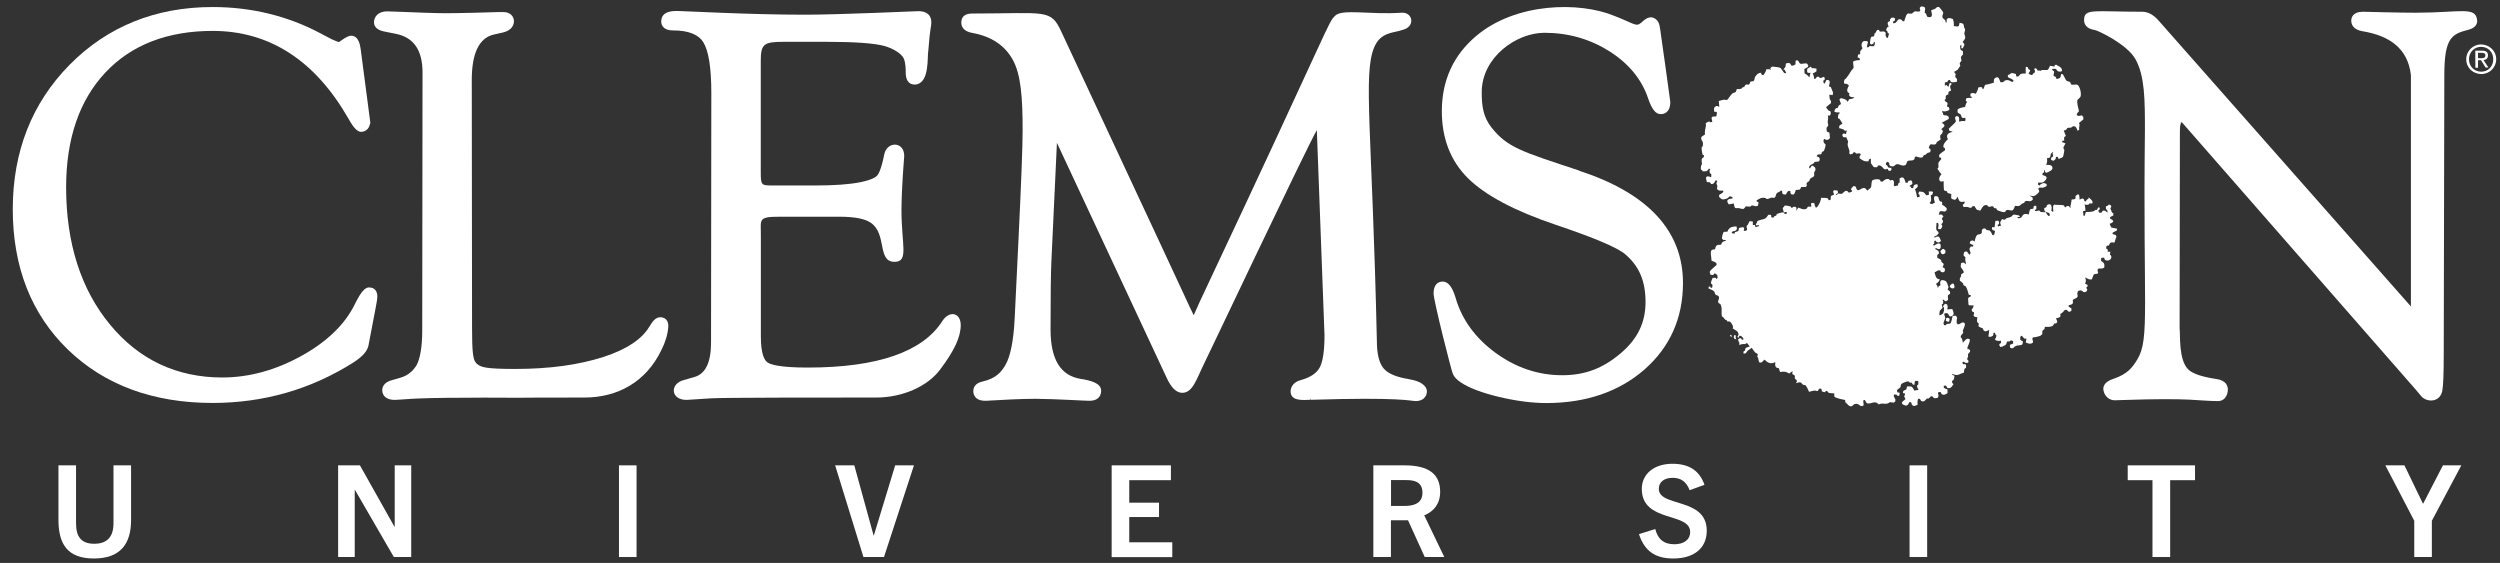 <?xml version="1.0" encoding="UTF-8"?>
<svg xmlns="http://www.w3.org/2000/svg" width="151" height="34" viewBox="0 0 151 34" fill="none">
  <rect x="0" y="0" width="151" height="34" fill="#333333" stroke="none"/>
  <g clip-path="url(#clip0_2043_834)">
    <path d="M22.28 17.358C22.061 17.376 21.835 17.554 21.426 18.385C20.832 19.596 19.746 20.646 18.197 21.501C16.642 22.361 15.034 22.8 13.425 22.8C10.677 22.8 8.392 21.726 6.647 19.607C4.884 17.477 3.994 14.681 3.994 11.31C3.994 8.39 4.789 6.063 6.362 4.384C7.929 2.71 10.113 1.867 12.849 1.867C16.274 1.867 19.028 3.648 21.04 7.155C21.372 7.749 21.604 7.992 21.859 7.962C22.043 7.945 22.197 7.844 22.292 7.66L22.369 7.422L21.788 2.989C21.758 2.781 21.681 2.158 21.212 2.158C21.111 2.158 20.957 2.193 20.571 2.472C20.523 2.508 20.494 2.532 20.47 2.544L20.274 2.472L20.025 2.366L19.372 2.021C17.39 0.965 15.194 0.425 12.838 0.425C9.395 0.425 6.493 1.6 4.208 3.909C1.929 6.218 0.771 9.155 0.771 12.639C0.771 16.123 1.893 18.978 4.101 21.115C6.309 23.252 9.247 24.338 12.843 24.338C15.942 24.338 18.814 23.507 21.384 21.869C21.918 21.518 22.209 21.18 22.263 20.83L22.708 18.497L22.773 18.124L22.791 17.91C22.791 17.72 22.737 17.578 22.637 17.483C22.547 17.399 22.423 17.358 22.28 17.364V17.358Z" fill="white"></path>
    <path d="M56.924 19.382C55.743 21.251 53.001 22.201 48.781 22.201C47.066 22.201 46.526 22.011 46.359 21.892C46.175 21.768 45.956 21.388 45.956 20.325V14.224C45.968 13.274 45.748 13.09 47.06 13.09H50.704C51.6 13.09 52.235 13.209 52.585 13.447C53.594 14.123 52.965 15.815 54.028 15.815C54.906 15.815 54.449 14.806 54.449 12.699C54.449 11.387 54.615 9.422 54.615 9.417C54.615 8.532 53.577 8.52 53.41 9.322C53.232 10.218 53.066 10.509 52.983 10.604C52.906 10.693 52.663 10.865 51.956 11.007C51.303 11.138 50.395 11.203 49.256 11.203H46.71C45.968 11.203 45.95 11.203 45.95 10.354V3.689C45.95 2.65 46.134 2.526 47.339 2.526H49.932C51.612 2.526 52.775 2.609 53.387 2.769C53.95 2.917 54.467 3.25 54.592 3.541C54.71 3.832 54.71 4.289 54.704 4.378C54.704 4.656 54.77 4.852 54.894 4.977C54.989 5.066 55.126 5.114 55.268 5.108C56.182 5.054 55.992 3.38 56.069 3.066C56.194 1.446 56.253 1.665 56.253 1.351C56.253 0.917 55.98 0.674 55.476 0.674C55.327 0.674 50.722 0.888 48.591 0.888C45.303 0.888 41.178 0.662 40.911 0.662C40.644 0.662 39.938 0.662 39.938 1.297C39.938 1.457 40.009 1.837 40.65 1.837C41.564 1.837 42.181 2.075 42.478 2.55C42.798 3.054 42.964 4.087 42.964 5.612L42.947 20.681C42.947 21.898 42.614 22.587 41.926 22.777L41.303 22.955C40.436 23.18 40.507 24.154 41.463 24.154C41.522 24.154 42.881 24.065 42.947 24.059C43.588 24.011 50.081 24.011 52.924 24.011C54.496 24.011 56.01 23.352 56.776 22.331C57.642 21.186 58.028 20.355 58.028 19.637C58.028 18.883 57.351 18.735 56.924 19.382Z" fill="white"></path>
    <path d="M40.234 19.299C40.145 19.21 40.027 19.162 39.884 19.162C39.635 19.162 39.445 19.346 39.219 19.732C38.792 20.456 37.896 21.091 36.448 21.56C34.958 22.041 33.172 22.284 31.142 22.284C29.331 22.284 29.064 22.183 28.821 21.987C28.779 21.958 28.75 21.922 28.726 21.881C28.72 21.881 28.714 21.869 28.708 21.863C28.566 21.643 28.512 21.186 28.512 19.797L28.495 4.829C28.495 3.226 28.934 2.306 29.8 2.093L30.382 1.962C30.952 1.826 31.041 1.469 31.041 1.268C31.041 1.001 30.821 0.728 30.412 0.728H30.139C29.48 0.751 27.729 0.799 26.91 0.799C26.305 0.799 25.064 0.751 24.245 0.716C23.77 0.698 23.473 0.686 23.384 0.686C22.838 0.686 22.589 1.018 22.589 1.345C22.589 1.505 22.666 1.79 23.177 1.897L23.919 2.045C24.993 2.265 25.521 3.03 25.521 4.384L25.503 19.952V20.005C25.497 20.984 25.373 21.691 25.141 22.094C25.088 22.183 24.928 22.367 24.916 22.379C24.53 22.765 24.215 22.801 23.693 22.955C23.165 23.091 23.088 23.4 23.088 23.566C23.088 23.91 23.349 24.154 23.847 24.154C24.233 24.154 24.714 24.023 28.174 24.023C28.465 24.017 28.768 24.017 29.082 24.017H29.498C30.127 24.017 30.679 24.023 31.035 24.023H31.427C31.7 24.023 31.967 24.023 32.228 24.017C32.258 24.011 32.287 24.011 32.317 24.017C33.456 24.011 34.525 24.011 35.308 24.011C37.314 24.011 39.018 23.062 39.938 21.163C39.944 21.157 39.95 21.151 39.95 21.139C40.199 20.646 40.335 20.177 40.365 19.732C40.377 19.548 40.329 19.4 40.234 19.299Z" fill="white"></path>
    <path d="M85.116 22.901C84.362 22.789 83.84 22.569 83.573 22.255C83.3 21.934 83.163 21.376 83.163 20.593C82.879 7.98 82.326 4.514 82.991 2.882C83.389 1.897 84.208 2.004 84.724 1.802C85.508 1.612 85.336 0.716 84.653 0.769C82.748 0.9 81.074 0.52 80.647 0.947C80.166 1.434 80.629 0.888 72.468 18.218C72.1 19.044 72.118 19.008 72.1 19.038C70.883 16.497 75.679 26.688 64.112 1.932C63.459 0.508 63.203 0.817 58.71 0.817C58.176 0.817 58.063 1.113 58.063 1.363C58.063 1.558 58.153 1.897 58.746 1.992C59.88 2.199 60.699 2.745 61.179 3.624C61.666 4.514 61.767 5.909 61.767 7.873C61.767 8.788 61.684 11.001 61.518 14.45L61.286 19.245C61.221 20.557 61.037 21.495 60.74 22.023C60.467 22.504 60.129 22.86 59.369 23.038C58.865 23.139 58.788 23.447 58.788 23.62C58.788 23.792 58.859 24.207 59.512 24.207C59.541 24.207 59.648 24.207 59.88 24.189C60.467 24.154 61.666 24.088 62.497 24.088H62.562C63.732 24.094 65.483 24.207 65.797 24.207C66.438 24.207 66.509 23.786 66.509 23.602C66.509 23.139 65.868 22.979 65.304 22.89C64.058 22.7 63.453 21.72 63.453 19.892C63.453 17.886 63.471 16.527 63.5 15.868L63.838 8.627C63.838 8.627 70.409 22.688 70.45 22.783C70.735 23.418 71.05 23.726 71.412 23.726C72.011 23.726 72.26 22.943 72.617 22.195C72.872 21.691 78.825 9.114 79.537 7.856L80 20.248C80 21.198 79.899 21.863 79.697 22.219C79.507 22.557 79.116 22.812 78.534 22.967C78.13 23.079 77.952 23.382 77.952 23.637C77.952 24.249 78.712 24.16 79.139 24.148V24.047L79.169 24.148C84.665 23.976 85.211 24.225 85.514 24.225C85.704 24.225 85.87 24.172 85.989 24.071C86.113 23.964 86.184 23.815 86.184 23.649C86.184 23.287 85.781 23.008 85.11 22.907L85.116 22.901Z" fill="white"></path>
    <path d="M95.378 10.301C91.912 9.15 91.051 8.924 90.072 7.684C89.591 7.054 89.496 6.431 89.496 5.571C89.496 3.464 91.58 1.98 93.283 1.98C94.725 1.98 96.049 2.36 97.224 3.107C98.387 3.849 99.165 4.805 99.545 5.939C99.77 6.597 100.002 6.894 100.304 6.894C100.482 6.894 100.886 6.823 100.886 6.152C100.886 6.081 100.34 2.223 100.322 2.104C100.257 1.636 100.239 1.374 100.067 1.208C99.616 0.769 99.177 1.363 99.117 1.38C98.815 1.636 98.726 1.434 97.521 0.965C95.402 0.081 91.544 0.152 89.158 2.176C87.781 3.339 87.087 4.864 87.087 6.716C87.087 8.372 87.621 9.737 88.683 10.782C89.722 11.803 91.496 12.746 93.966 13.577C96.292 14.361 97.711 14.96 98.18 15.37C99.016 16.094 99.39 16.984 99.39 18.248C99.39 19.512 98.886 20.492 97.895 21.334C96.814 22.254 95.722 22.664 94.357 22.664C92.921 22.664 91.568 22.213 90.339 21.317C89.111 20.421 88.297 19.305 87.918 17.987C87.722 17.34 87.484 17.026 87.164 17.008C87.152 17.008 87.146 17.008 87.134 17.008C86.837 17.008 86.588 17.209 86.588 17.72C86.588 18.165 87.674 22.421 87.751 22.581C87.835 22.771 87.995 22.943 88.232 23.097C88.725 23.43 89.508 23.726 90.547 23.976C91.58 24.219 92.541 24.344 93.402 24.344C95.794 24.344 97.788 23.661 99.325 22.32C100.868 20.966 101.652 19.21 101.652 17.091C101.652 13.951 99.545 11.672 95.384 10.313L95.378 10.301Z" fill="white"></path>
    <path d="M149.62 1.232C149.537 0.36 148.635 0.769 145.881 0.769C144.943 0.769 142.765 0.71 142.729 0.71C142.088 0.71 142.017 1.084 142.017 1.25C142.017 1.446 142.106 1.784 142.687 1.885C144.302 2.152 145.43 2.9 145.619 4.532V18.51L130.402 1.268C130.081 0.894 129.743 0.71 129.399 0.71C126.467 0.71 125.879 0.484 125.879 1.214C125.879 1.404 125.962 1.731 126.526 1.814C126.716 1.838 128.485 2.675 128.983 3.577C129.553 4.603 129.553 6.052 129.553 7.892C129.428 18.504 129.856 20.45 129.102 21.697C128.793 22.207 128.508 22.587 127.66 22.878C127.232 23.02 127.019 23.24 127.042 23.525C127.078 23.851 127.327 24.178 127.737 24.178C127.766 24.178 127.879 24.178 128.069 24.166C132.55 24.012 132.693 24.225 133.986 24.225C134.36 24.225 134.562 23.869 134.562 23.531C134.562 23.323 134.467 22.961 133.82 22.884C133.001 22.759 132.455 22.575 132.188 22.332C131.571 21.762 131.701 20.213 131.648 19.827L131.666 7.903C131.666 7.53 131.731 7.405 131.749 7.387C131.773 7.387 131.79 7.393 131.808 7.411L145.904 23.525L146.278 23.97C146.605 24.296 147.364 24.32 147.513 23.614C147.572 23.323 147.602 22.569 147.602 21.293C147.602 19.768 147.626 8.746 147.637 4.562C147.637 2.289 148.071 2.051 149.121 1.79C149.578 1.66 149.632 1.387 149.62 1.232Z" fill="white"></path>
    <path d="M104.768 20.225C104.768 20.225 104.839 20.26 104.845 20.272C104.857 20.32 104.845 20.337 104.821 20.349C104.821 20.349 104.863 20.468 104.874 20.498C104.839 20.474 104.821 20.486 104.774 20.474C104.768 20.438 104.726 20.415 104.72 20.397C104.708 20.326 104.762 20.266 104.768 20.219V20.225ZM104.542 20.225C104.578 20.236 104.685 20.367 104.542 20.326C104.506 20.314 104.471 20.207 104.542 20.225ZM117.315 19.963C117.315 19.963 117.297 20.052 117.291 20.088C117.463 20.225 117.736 20.391 117.57 19.987C117.463 19.975 117.416 19.975 117.315 19.963ZM117.967 19.809C117.867 19.904 117.801 20.005 117.718 20.112L117.766 20.058C117.855 20.029 117.926 20.011 118.068 20.005C118.057 19.922 118.051 19.898 118.039 19.803H117.962L117.967 19.809ZM117.534 19.233C117.546 19.275 117.534 19.34 117.534 19.388C117.783 19.447 117.694 19.512 117.76 19.257C117.736 19.239 117.718 19.239 117.706 19.21C117.665 19.198 117.641 19.21 117.605 19.186C117.605 19.198 117.546 19.227 117.528 19.239L117.534 19.233ZM117.772 17.257C117.772 17.257 117.772 17.322 117.772 17.334C117.801 17.346 117.849 17.405 117.873 17.411C118.146 17.471 118.033 17.215 117.997 17.132C117.973 17.132 117.914 17.144 117.896 17.132C117.867 17.174 117.801 17.215 117.772 17.257ZM117.196 15.168C117.237 15.257 117.237 15.405 117.427 15.34C117.445 15.334 117.475 15.275 117.505 15.263C117.505 15.227 117.493 15.168 117.505 15.138C117.481 15.12 117.421 15.043 117.404 15.037C117.374 15.025 117.35 15.055 117.326 15.037C117.291 15.079 117.237 15.12 117.202 15.162L117.196 15.168ZM120.698 13.951C120.775 14.094 120.852 14.183 120.876 14.379C120.899 14.379 120.941 14.426 120.953 14.426C121.095 14.45 121.184 14.349 121.256 14.527C121.297 14.634 121.256 14.824 121.386 14.752C121.422 14.729 121.428 14.521 121.434 14.473C121.262 14.432 121.137 14.355 121.03 14.248C121.036 14.23 121.054 14.171 121.054 14.171C121.03 14.141 120.751 13.975 120.698 13.945V13.951ZM115.795 13.565V13.619C115.795 13.619 115.766 13.708 115.771 13.743C115.777 13.785 115.849 13.868 115.872 13.921H115.926C115.926 13.921 115.961 13.993 115.979 13.999C116.009 14.011 116.05 13.987 116.08 13.999C116.086 13.981 116.157 13.898 116.157 13.898C116.163 13.838 116.11 13.844 116.104 13.821C116.086 13.761 116.134 13.72 116.128 13.696C116.116 13.649 115.92 13.518 115.801 13.571L115.795 13.565ZM125.286 12.93C125.286 12.93 125.214 12.99 125.208 13.008C125.185 13.073 125.191 13.162 125.185 13.209C125.096 13.239 125.013 13.28 124.935 13.31C125.001 13.411 125.03 13.506 125.137 13.559C125.594 13.803 125.363 13.168 125.333 12.924H125.28L125.286 12.93ZM116.751 12.723C116.751 12.723 116.691 12.788 116.674 12.8C116.733 12.912 116.757 13.061 116.929 13.002C116.976 12.984 116.97 12.924 117.006 12.901C116.982 12.883 116.959 12.912 116.929 12.901C116.869 12.877 116.858 12.746 116.798 12.723H116.745H116.751ZM117.024 12.39C117.012 12.426 116.976 12.426 116.947 12.444C116.97 12.503 116.964 12.544 116.97 12.592C117.012 12.592 116.994 12.622 117.024 12.639C117.036 12.628 117.107 12.639 117.125 12.639C117.107 12.539 117.113 12.479 117.095 12.384H117.018L117.024 12.39ZM125.351 11.868C125.351 11.868 125.369 11.939 125.375 11.969C125.345 11.969 125.333 12.016 125.327 12.022C125.262 12.046 125.173 12.04 125.125 12.052C125.108 12.289 125.042 12.396 125.054 12.58C124.953 12.39 124.882 12.408 124.728 12.533C124.704 12.503 124.686 12.426 124.651 12.408C124.567 12.361 124.211 12.39 124.069 12.361C124.063 12.39 124.021 12.402 124.021 12.414C123.992 12.509 124.021 12.669 124.021 12.77L123.974 12.794C123.956 12.758 123.926 12.746 123.897 12.717C123.962 12.497 123.897 12.212 123.642 12.39C123.612 12.414 123.618 12.491 123.594 12.515C123.57 12.539 123.493 12.556 123.469 12.568C123.487 12.639 123.463 12.687 123.499 12.746C123.547 12.835 123.766 12.818 123.802 12.918C123.82 12.96 123.784 13.002 123.802 13.043C123.796 13.043 123.731 13.043 123.725 13.043C123.647 12.972 123.618 12.924 123.57 12.818C123.487 12.806 123.345 12.823 123.244 12.794C123.238 12.794 123.185 12.723 123.167 12.717C123.072 12.699 123.036 12.776 122.941 12.746C122.929 12.746 122.917 12.699 122.888 12.699C123.018 12.622 123.006 12.634 122.989 12.444L122.912 12.42C122.888 12.45 122.852 12.444 122.834 12.473C122.822 12.497 122.828 12.586 122.811 12.598C122.751 12.645 122.662 12.586 122.609 12.675C122.585 12.711 122.544 12.912 122.538 12.954C122.051 12.812 122.235 13.18 121.932 13.185C121.932 13.185 121.867 13.162 121.855 13.162V13.114C121.891 13.102 121.944 13.114 121.98 13.114C121.968 13.108 122.003 13.073 122.003 13.061C121.98 13.043 121.962 13.049 121.95 13.013C121.849 12.996 121.695 12.954 121.624 12.966C121.576 12.972 121.511 13.067 121.475 13.091C121.38 13.144 121.279 13.144 121.172 13.191C121.155 13.197 121.119 13.263 121.095 13.269C121.012 13.286 120.988 13.221 120.917 13.245C120.911 13.245 120.876 13.31 120.87 13.322C120.781 13.441 120.805 13.494 120.87 13.625C120.81 13.637 120.757 13.654 120.668 13.678C120.68 13.649 120.656 13.607 120.668 13.577C120.668 13.571 120.733 13.53 120.745 13.524C120.727 13.482 120.757 13.441 120.745 13.399C120.745 13.381 120.68 13.346 120.668 13.322C120.615 13.346 120.561 13.34 120.52 13.346C120.508 13.447 120.484 13.625 120.472 13.726C120.395 13.726 120.401 13.714 120.318 13.726C120.33 13.761 120.306 13.815 120.318 13.85C120.33 13.892 120.454 13.927 120.496 13.951C120.496 13.951 120.484 14.094 120.472 14.052C120.454 14.076 120.484 14.1 120.472 14.129C120.472 14.141 120.413 14.183 120.395 14.206H120.348C120.306 14.129 120.294 14.07 120.247 14.005C120.134 13.856 120.152 13.945 119.968 13.88C119.962 13.88 119.926 13.809 119.914 13.803C119.873 13.785 119.831 13.821 119.79 13.803C119.778 13.832 119.718 13.862 119.712 13.88C119.689 13.951 119.718 14.028 119.689 14.082C119.641 14.171 119.517 14.135 119.439 14.183C119.339 14.242 119.291 14.462 119.267 14.586C119.065 14.491 119.19 14.491 118.988 14.586C119 14.628 118.976 14.646 118.965 14.687C119.071 14.758 119.071 14.77 119.19 14.788C119.184 14.788 119.19 14.883 119.166 14.889C119.137 14.901 119.071 14.889 119.042 14.889C119.03 14.919 118.971 14.966 118.965 14.99C118.941 15.091 119.012 15.198 119.018 15.269C119.018 15.322 118.988 15.346 118.994 15.37H118.947C118.893 15.352 118.846 15.209 118.792 15.192C118.709 15.168 118.703 15.221 118.644 15.215C118.579 15.435 118.561 15.417 118.721 15.542C118.668 15.589 118.733 15.874 118.751 15.969C118.715 15.934 118.662 15.904 118.626 15.868C118.68 15.868 118.49 15.85 118.549 15.868C118.519 15.892 118.478 15.868 118.448 15.892V15.945C118.371 16.171 118.519 16.201 118.603 16.396C118.597 16.402 118.603 16.462 118.603 16.474C118.591 16.503 118.466 16.539 118.454 16.575C118.442 16.598 118.454 16.652 118.454 16.675C118.454 16.699 118.383 16.794 118.377 16.8C118.365 16.848 118.389 16.901 118.377 16.954C118.424 16.996 118.519 17.055 118.555 17.103C118.585 17.144 118.573 17.198 118.608 17.227C118.644 17.263 118.703 17.263 118.733 17.305C118.81 17.405 118.876 17.667 118.917 17.809C118.953 17.815 119.006 17.809 119.042 17.833C119.03 17.845 119.024 17.898 119.018 17.91C118.994 17.945 118.911 17.951 118.893 17.987C118.846 18.064 118.905 18.26 118.893 18.391C118.941 18.409 118.905 18.391 118.917 18.438C119.018 18.438 119.071 18.456 119.196 18.438C119.184 18.468 119.202 18.509 119.196 18.539C119.172 18.616 119.03 18.681 119.125 18.818C119.137 18.836 119.22 18.842 119.226 18.866C119.261 18.984 119.143 19.055 119.255 19.121C119.285 19.139 119.398 19.162 119.433 19.168C119.422 19.257 119.386 19.376 119.433 19.471C119.439 19.489 119.505 19.506 119.511 19.518C119.528 19.578 119.487 19.667 119.511 19.72C119.511 19.732 119.546 19.732 119.564 19.744C119.635 19.803 119.701 19.791 119.766 19.845C119.79 19.863 119.772 19.892 119.79 19.922C119.89 20.082 120.021 19.993 120.146 19.922C120.134 20.1 120.128 20.165 120.098 20.326C120.116 20.326 120.253 20.361 120.223 20.349C120.294 20.302 120.371 20.32 120.401 20.219C120.407 20.189 120.389 20.142 120.401 20.118C120.413 20.094 120.49 20.106 120.502 20.094C120.514 20.112 120.502 20.148 120.502 20.171C120.502 20.189 120.573 20.236 120.579 20.248C120.591 20.29 120.543 20.397 120.555 20.403C120.537 20.403 120.508 20.444 120.508 20.456C120.508 20.456 120.508 20.527 120.508 20.533C120.632 20.587 120.668 20.605 120.864 20.581C120.864 20.599 120.852 20.7 120.864 20.705C120.846 20.735 120.793 20.759 120.763 20.783C120.769 20.806 120.763 20.86 120.763 20.884C120.799 20.895 120.799 20.925 120.816 20.961C120.953 20.931 120.965 20.937 121.042 20.884C121.066 20.866 121.149 20.83 121.167 20.806C121.208 20.741 121.178 20.67 121.244 20.628C121.273 20.61 121.333 20.634 121.368 20.628L121.416 20.575C121.546 20.545 121.499 20.587 121.594 20.599C121.582 20.64 121.594 20.705 121.594 20.753C121.523 20.777 121.451 20.806 121.392 20.83C121.392 20.872 121.416 21.008 121.416 21.008C121.457 21.008 121.493 21.05 121.57 21.032C121.606 21.026 121.659 20.949 121.695 20.931C121.849 20.83 121.944 20.889 122.122 20.824C122.134 20.824 122.146 20.777 122.17 20.771C122.158 20.717 122.193 20.646 122.17 20.593H122.146C122.098 20.593 122.051 20.533 122.021 20.515C122.021 20.468 122.033 20.409 122.021 20.361C122.045 20.343 122.057 20.284 122.098 20.284H122.122C122.17 20.326 122.229 20.438 122.3 20.456C122.33 20.462 122.371 20.444 122.401 20.456C122.371 20.551 122.383 20.587 122.354 20.682C122.443 20.723 122.597 20.806 122.733 20.729C122.858 20.664 122.769 20.563 122.757 20.504C122.745 20.438 122.787 20.409 122.781 20.379C122.947 20.367 123.09 20.337 123.262 20.272C123.268 20.272 123.279 20.225 123.285 20.219H123.339C123.374 20.153 123.339 20.07 123.363 19.993C123.38 19.94 123.463 19.91 123.487 19.869C123.511 19.815 123.487 19.791 123.511 19.744C123.618 19.744 123.849 19.756 123.968 19.691C124.021 19.661 124.045 19.572 124.093 19.536C124.116 19.518 124.14 19.548 124.17 19.536C124.336 19.471 124.223 19.305 124.17 19.233C124.259 19.21 124.419 19.186 124.449 19.103C124.461 19.061 124.431 18.984 124.449 18.949H124.472C124.573 18.895 124.645 18.794 124.722 18.717C124.745 18.729 124.793 18.705 124.823 18.717C124.882 18.735 124.9 18.866 125.048 18.818C125.066 18.812 125.096 18.753 125.125 18.741C125.102 18.705 125.125 18.646 125.102 18.616C125.09 18.598 124.959 18.545 124.947 18.515C124.935 18.486 124.965 18.462 124.947 18.438C125.185 18.373 125.232 18.385 125.197 18.106C125.28 18.052 125.363 18.035 125.446 17.975C125.47 17.957 125.464 17.922 125.493 17.898C125.476 17.779 125.44 17.625 125.541 17.572C125.725 17.471 125.784 17.631 125.867 17.643C125.974 17.661 125.986 17.601 126.045 17.589C126.039 17.53 126.075 17.548 126.069 17.488C126.069 17.465 126.01 17.411 126.016 17.364C126.016 17.352 126.087 17.293 126.093 17.287C126.105 17.257 126.081 17.239 126.093 17.21C126.051 17.192 125.986 17.156 125.938 17.132C126.01 16.972 125.998 16.919 125.938 16.753C126.022 16.794 126.105 16.842 126.194 16.877C126.188 16.877 126.318 16.877 126.348 16.877C126.366 16.836 126.443 16.592 126.473 16.575C126.538 16.527 126.633 16.563 126.698 16.521C126.752 16.485 126.716 16.379 126.698 16.396C126.71 16.355 126.686 16.307 126.698 16.272C126.698 16.26 126.746 16.248 126.746 16.218C126.947 16.23 126.977 16.218 127.096 16.165C127.114 15.981 127.114 15.91 126.989 15.815C126.977 15.803 126.918 15.779 126.912 15.767C126.894 15.714 126.918 15.649 126.912 15.589C126.953 15.577 126.953 15.607 126.959 15.566C127.001 15.583 127.042 15.548 127.084 15.566C127.114 15.577 127.108 15.672 127.137 15.69C127.286 15.791 127.476 15.72 127.517 15.583C127.547 15.482 127.505 15.488 127.488 15.405H127.44L127.464 15.204C127.375 15.209 127.357 15.204 127.309 15.204C127.292 15.162 127.321 15.12 127.309 15.079C127.304 15.061 127.244 15.043 127.232 15.031C127.203 14.99 127.232 14.954 127.209 14.907C127.238 14.889 127.256 14.835 127.286 14.83C127.304 14.83 127.345 14.841 127.363 14.83C127.41 14.794 127.434 14.669 127.488 14.652C127.547 14.628 127.654 14.652 127.713 14.652C127.749 14.515 127.796 14.408 127.838 14.295C127.82 14.284 127.808 14.206 127.784 14.194C127.737 14.165 127.672 14.171 127.63 14.147C127.482 14.052 127.796 13.975 127.856 13.916C127.879 13.892 127.856 13.838 127.879 13.815C127.85 13.809 127.535 13.749 127.523 13.743C127.511 13.738 127.434 13.548 127.422 13.518C127.547 13.476 127.565 13.447 127.648 13.387C127.612 13.352 127.612 13.292 127.571 13.263C127.535 13.239 127.511 13.251 127.47 13.239C127.47 13.239 127.452 13.144 127.446 13.114C127.523 13.079 127.582 13.049 127.648 13.013C127.636 12.978 127.66 12.924 127.648 12.889C127.642 12.871 127.582 12.853 127.571 12.841C127.535 12.788 127.511 12.693 127.493 12.639C127.482 12.681 127.47 12.562 127.47 12.562C127.577 12.497 127.499 12.349 127.369 12.361L127.321 12.414C127.274 12.438 127.238 12.444 127.197 12.467C127.197 12.467 127.197 12.633 127.197 12.622C127.215 12.651 127.262 12.675 127.274 12.699C127.298 12.752 127.286 12.806 127.298 12.847C127.238 12.8 127.197 12.77 127.143 12.723C127.102 12.74 127.06 12.705 127.019 12.723C126.989 12.734 126.947 12.841 126.918 12.847C126.876 12.865 126.835 12.829 126.793 12.847L126.769 12.8C126.758 12.841 126.746 12.705 126.746 12.699C126.746 12.699 126.817 12.651 126.823 12.645C126.841 12.58 126.793 12.55 126.799 12.521H126.752C126.716 12.533 126.686 12.651 126.651 12.675C126.633 12.687 126.591 12.675 126.574 12.675C126.556 12.675 126.49 12.746 126.473 12.752C126.324 12.8 126.182 12.806 125.992 12.806C125.95 12.901 125.95 12.895 125.921 13.031H125.843C125.838 12.972 125.82 12.853 125.814 12.752C125.873 12.734 125.891 12.74 125.962 12.729C125.95 12.616 125.95 12.479 125.909 12.349C126.027 12.372 126.039 12.384 126.164 12.349L126.188 12.295C126.229 12.277 126.318 12.295 126.366 12.295C126.366 12.271 126.401 12.248 126.39 12.194C126.372 12.088 126.223 11.993 126.158 11.921C126.134 11.957 126.158 11.987 126.134 12.022C126.117 12.052 126.087 12.022 126.057 12.046C126.027 12.07 126.004 12.141 125.98 12.171C125.98 12.165 125.909 12.153 125.903 12.147C125.879 12.123 125.885 12.082 125.879 12.046C125.849 12.046 125.838 11.998 125.826 11.998C125.731 11.969 125.683 12.034 125.624 12.052L125.6 12.028C125.606 11.874 125.588 11.856 125.57 11.749C125.553 11.749 125.487 11.761 125.47 11.749C125.452 11.779 125.381 11.809 125.369 11.85L125.351 11.868ZM114.739 10.693V11.019C114.727 11.037 114.673 11.049 114.662 11.073C114.65 11.09 114.65 11.185 114.638 11.197C114.602 11.227 114.573 11.209 114.513 11.221C114.543 11.239 114.454 11.251 114.436 11.245C114.424 11.245 114.412 11.203 114.383 11.197C114.4 11.067 114.43 10.918 114.305 10.871C114.252 10.853 114.246 10.906 114.181 10.895C114.157 10.895 114.098 10.823 114.08 10.817C113.878 10.776 113.795 10.912 113.7 10.972C113.676 10.954 113.653 10.984 113.623 10.972C113.581 10.96 113.558 10.865 113.522 10.847C113.433 10.806 113.207 10.823 113.118 10.877C113 10.942 113.065 11.215 112.994 11.334C112.982 11.351 112.822 11.488 112.792 11.512C112.762 11.482 112.667 11.369 112.638 11.363C112.371 11.292 112.216 11.743 112.08 11.268C112.068 11.268 111.985 11.233 111.925 11.245L111.902 11.298C111.819 11.352 111.747 11.464 111.878 11.524C111.902 11.536 111.842 11.553 111.854 11.577C111.801 11.589 111.736 11.636 111.676 11.63C111.611 11.619 111.617 11.506 111.474 11.53C111.439 11.53 111.267 11.702 111.249 11.708C111.195 11.72 111.077 11.69 110.994 11.684L110.97 11.761C110.768 11.815 110.988 11.66 111.017 11.636C111.011 11.601 110.988 11.518 110.994 11.512C110.893 11.494 110.863 11.5 110.768 11.488C110.762 11.524 110.738 11.524 110.721 11.541C110.75 11.642 110.744 11.69 110.774 11.767C110.709 11.797 110.626 11.785 110.596 11.844C110.572 11.892 110.578 12.034 110.572 12.07C110.519 12.052 110.525 12.111 110.471 12.093C110.436 12.082 110.418 11.981 110.37 11.969C110.24 11.933 110.121 11.969 109.991 11.945C109.973 12.2 109.854 12.367 109.741 12.527C109.729 12.521 109.676 12.527 109.664 12.527C109.611 12.414 109.617 12.438 109.587 12.277C109.545 12.266 109.545 12.295 109.534 12.254C109.51 12.266 109.456 12.248 109.433 12.254C109.421 12.254 109.409 12.295 109.385 12.307C109.385 12.307 109.385 12.426 109.409 12.384C109.403 12.408 109.385 12.485 109.385 12.485C109.326 12.497 109.261 12.467 109.207 12.485C109.172 12.497 109.142 12.598 109.106 12.61C108.922 12.693 108.762 12.586 108.626 12.539C108.572 12.61 108.536 12.628 108.501 12.74C108.501 12.723 108.507 12.568 108.501 12.539C108.501 12.521 108.453 12.521 108.447 12.491C108.412 12.503 108.358 12.479 108.323 12.491C108.305 12.497 108.258 12.55 108.222 12.568C108.198 12.55 108.169 12.479 108.145 12.467C108.109 12.45 107.848 12.402 107.789 12.42C107.789 12.42 107.771 12.467 107.765 12.473C107.617 12.604 107.694 12.574 107.717 12.729L107.741 12.829C107.741 12.829 107.86 12.829 107.818 12.806C107.848 12.806 107.89 12.806 107.919 12.806C107.919 12.812 107.919 12.907 107.919 12.907C107.86 12.895 107.878 12.942 107.818 12.93C107.801 12.93 107.735 12.835 107.717 12.829C107.64 12.812 107.367 12.901 107.314 12.936C107.29 12.948 107.308 12.996 107.29 13.013C107.26 13.043 107.201 13.037 107.165 13.067C107.148 13.079 107.13 13.138 107.118 13.144C107.1 13.144 107.053 13.138 107.041 13.144C107.023 13.097 107.005 13.144 106.987 13.12C106.976 13.102 106.987 13.043 106.987 13.019C106.946 13.008 106.976 13.008 106.964 12.972C106.922 12.972 106.851 12.984 106.809 12.972C106.756 13.049 106.691 13.156 106.608 13.203C106.483 13.269 106.198 13.28 106.127 13.381C106.103 13.417 106.127 13.447 106.103 13.482C106.062 13.464 106.085 13.512 106.079 13.536C106.014 13.518 106.079 13.613 106.079 13.613C106.145 13.631 106.162 13.583 106.228 13.589V13.666C106.168 13.684 106.168 13.672 106.103 13.69C106.139 13.714 106.032 13.714 106.026 13.714L106.002 13.589C106.002 13.589 105.883 13.601 105.878 13.589C105.854 13.548 105.878 13.435 105.878 13.387C105.604 13.328 105.694 13.346 105.575 13.565C105.575 13.571 105.498 13.637 105.498 13.643C105.48 13.732 105.533 13.815 105.527 13.868C105.521 13.898 105.462 13.921 105.45 13.945C105.421 13.933 105.355 13.945 105.326 13.945C105.326 13.874 105.337 13.844 105.349 13.767C105.326 13.749 105.302 13.755 105.296 13.72C105.248 13.72 105.118 13.749 105.118 13.749C105.118 13.749 105.047 13.773 105.041 13.773C105.005 13.809 105.029 13.916 104.993 13.951C104.946 13.999 104.845 13.981 104.791 14.028C104.774 14.04 104.791 14.094 104.768 14.105C104.732 14.117 104.679 14.094 104.643 14.105C104.667 14.094 104.59 14.058 104.59 14.058C104.59 14.052 104.637 13.981 104.637 13.981C104.726 13.951 104.815 13.963 104.863 13.904C104.863 13.898 104.91 13.826 104.91 13.826C104.916 13.791 104.886 13.678 104.886 13.678C104.649 13.678 104.506 13.708 104.382 13.886C104.358 13.916 104.364 13.975 104.334 13.987C104.257 14.022 104.168 13.975 104.109 14.016C104.079 14.034 103.984 14.337 104.014 14.42C104.014 14.438 104.079 14.467 104.091 14.497C104.139 14.497 104.198 14.485 104.245 14.497C104.245 14.497 104.216 14.545 104.222 14.551C104.026 14.586 104.02 14.628 103.949 14.782C103.699 14.782 103.658 14.806 103.598 14.99V15.043C103.545 15.085 103.45 15.055 103.397 15.097C103.272 15.186 103.373 15.536 103.379 15.755C103.492 15.785 103.646 15.833 103.681 15.928C103.693 15.957 103.664 15.981 103.681 16.005C103.622 16.046 103.29 16.343 103.278 16.385C103.254 16.468 103.296 16.515 103.308 16.586C103.343 16.586 103.391 16.622 103.462 16.61C103.515 16.598 103.527 16.533 103.563 16.509C103.563 16.509 103.676 16.545 103.64 16.557C103.658 16.569 103.705 16.586 103.717 16.604C103.747 16.663 103.723 16.705 103.747 16.782C103.711 16.788 103.711 16.83 103.699 16.859C103.67 16.848 103.64 16.788 103.622 16.782C103.569 16.764 103.503 16.794 103.444 16.782C103.42 16.865 103.331 17.014 103.343 17.109C103.343 17.127 103.414 17.174 103.42 17.186C103.462 17.269 103.414 17.275 103.42 17.364C103.391 17.346 103.403 17.405 103.343 17.388C103.337 17.388 103.314 17.34 103.29 17.34C103.391 17.299 103.147 17.305 103.213 17.316L103.189 17.417C103.29 17.477 103.474 17.518 103.545 17.619C103.581 17.672 103.575 17.756 103.622 17.797C103.699 17.862 103.8 17.821 103.824 17.945C103.854 18.088 103.753 18.13 103.776 18.248C103.788 18.314 103.901 18.349 103.931 18.397C103.949 18.438 103.978 18.581 103.984 18.598C103.996 18.711 103.96 18.996 104.014 19.127H104.038C104.115 19.162 104.168 19.305 104.239 19.328H104.293C104.293 19.328 104.299 19.394 104.317 19.406C104.37 19.435 104.435 19.4 104.495 19.429C104.542 19.453 104.75 19.744 104.649 19.833C104.774 19.928 105.029 19.993 105.005 20.236C105.005 20.236 104.94 20.343 104.928 20.361C104.958 20.343 104.946 20.397 105.005 20.385C105.035 20.379 105.041 20.314 105.053 20.284C105.07 20.284 105.136 20.296 105.153 20.284C105.207 20.337 105.415 20.486 105.231 20.533C105.213 20.509 105.177 20.444 105.153 20.432C105.124 20.421 105.076 20.444 105.053 20.432C105.041 20.456 104.999 20.492 104.975 20.509C104.975 20.509 104.975 20.605 104.999 20.557C105.017 20.616 105.011 20.599 105.023 20.658C105.07 20.634 105.053 20.836 105.053 20.836C105.207 20.783 105.26 20.771 105.432 20.783C105.432 20.777 105.45 20.735 105.456 20.729C105.48 20.723 105.581 20.747 105.557 20.753C105.593 20.818 105.64 20.872 105.688 20.931C105.575 20.967 105.438 20.973 105.409 21.085C105.409 21.097 105.415 21.151 105.409 21.162C105.391 21.186 105.32 21.21 105.308 21.24C105.296 21.275 105.32 21.329 105.308 21.364C105.355 21.34 105.391 21.364 105.432 21.34C105.48 21.311 105.515 21.222 105.557 21.186C105.64 21.115 105.723 21.079 105.806 21.008C105.866 21.091 105.937 21.21 106.008 21.287C106.038 21.317 106.145 21.346 106.162 21.388C106.192 21.459 106.133 21.483 106.139 21.542L106.192 21.619C106.234 21.803 106.204 21.756 106.269 21.898C106.299 21.887 106.34 21.904 106.37 21.898C106.441 21.881 106.513 21.768 106.572 21.72C106.762 21.892 106.922 22.029 107.231 21.869C107.213 22.017 107.201 22.166 107.338 22.219C107.379 22.237 107.415 22.213 107.438 22.243C107.456 22.266 107.504 22.439 107.516 22.468C107.801 22.421 107.878 22.456 108.074 22.563C108.109 22.539 108.216 22.427 108.275 22.433C108.275 22.433 108.258 22.557 108.252 22.587C108.269 22.599 108.394 22.67 108.406 22.688C108.43 22.729 108.394 22.795 108.406 22.842C108.418 22.884 108.531 22.967 108.531 22.991C108.542 23.05 108.495 23.085 108.483 23.145C108.554 23.127 108.655 23.079 108.732 23.091C108.804 23.103 108.857 23.21 108.91 23.24C108.952 23.264 108.993 23.24 109.035 23.264C109.106 23.305 109.231 23.566 109.267 23.667C109.361 23.637 109.534 23.59 109.646 23.59C109.676 23.59 109.735 23.637 109.801 23.614V23.59C109.842 23.566 109.842 23.507 109.878 23.489C109.919 23.459 109.955 23.489 110.002 23.465C110.08 23.715 109.979 23.625 110.234 23.691C110.234 23.685 110.275 23.62 110.281 23.614C110.311 23.602 110.329 23.625 110.359 23.614C110.382 23.631 110.412 23.703 110.436 23.715C110.507 23.75 110.709 23.756 110.792 23.762C110.804 23.821 110.774 23.887 110.792 23.94C110.833 24.047 111.302 24.13 111.451 24.16C111.463 24.201 111.439 24.243 111.451 24.284C111.451 24.284 111.67 24.504 111.682 24.51C111.902 24.611 111.908 24.439 112.009 24.409C112.21 24.344 112.288 24.462 112.365 24.51C112.406 24.534 112.442 24.51 112.489 24.534C112.501 24.498 112.531 24.498 112.566 24.48C112.543 24.338 112.555 24.261 112.537 24.177C112.578 24.189 112.596 24.166 112.638 24.154C112.661 24.189 112.721 24.338 112.768 24.355C112.911 24.409 113.101 24.308 113.196 24.302C113.368 24.296 113.386 24.355 113.475 24.427C113.712 24.32 113.73 24.421 114.003 24.373C114.027 24.373 114.139 24.296 114.151 24.296C114.24 24.278 114.323 24.332 114.377 24.32C114.4 24.32 114.448 24.255 114.478 24.243C114.466 24.195 114.489 24.16 114.478 24.118C114.478 24.106 114.222 23.75 114.549 23.839C114.561 23.839 114.608 23.91 114.626 23.916C114.679 23.928 114.703 23.887 114.727 23.893C114.697 23.875 114.745 23.786 114.751 23.768C114.721 23.756 114.739 23.726 114.727 23.721C114.679 23.697 114.644 23.709 114.602 23.697C114.602 23.643 114.573 23.62 114.579 23.596C114.579 23.507 114.739 23.459 114.78 23.394C114.81 23.341 114.798 23.269 114.828 23.216C114.863 23.151 115.16 23.02 115.279 23.038C115.291 23.038 115.35 23.109 115.356 23.115C115.38 23.121 115.433 23.097 115.457 23.115C115.493 23.133 115.522 23.228 115.558 23.24C115.576 23.246 115.611 23.228 115.635 23.24C115.653 22.955 115.641 23.02 115.861 23.008C115.861 23.073 115.878 23.169 115.861 23.234C115.861 23.234 115.789 23.281 115.783 23.287C115.831 23.459 115.771 23.406 115.884 23.513C115.86 23.519 115.843 23.56 115.837 23.566C115.795 23.578 115.748 23.554 115.712 23.566C115.754 23.578 115.617 23.59 115.611 23.59C115.605 23.572 115.599 23.537 115.587 23.513C115.463 23.329 115.493 23.335 115.184 23.341C115.166 23.388 115.166 23.471 115.136 23.519C115.107 23.554 115.018 23.566 114.988 23.596C114.952 23.631 114.964 23.62 114.941 23.673V23.75C114.941 23.75 115.03 23.738 115.041 23.75C115.041 23.756 115.059 23.839 115.065 23.875C114.941 23.875 115.077 24.071 115.095 24.1C115.012 24.166 114.946 24.231 114.869 24.302C114.881 24.344 114.899 24.355 114.893 24.403C115.154 24.557 115.208 24.528 115.344 24.273C115.362 24.29 115.427 24.296 115.445 24.32C115.469 24.35 115.445 24.391 115.469 24.421C115.57 24.587 115.694 24.504 115.825 24.445C115.801 24.255 115.825 24.219 115.849 24.088C115.872 24.1 115.92 24.077 115.95 24.088C115.985 24.106 116.021 24.225 116.074 24.237C116.264 24.284 116.288 24.136 116.377 24.082C116.418 24.053 116.46 24.082 116.502 24.059C116.543 24.035 116.591 23.964 116.626 23.934C116.644 23.946 116.68 23.934 116.703 23.934C116.745 23.946 116.775 24.023 116.804 24.035C116.887 24.077 116.935 24.035 117.03 24.035C117.03 24.017 117.077 23.964 117.077 23.958C117.113 23.821 117 23.756 117.101 23.679C117.125 23.691 117.172 23.667 117.202 23.679C117.243 23.691 117.249 23.786 117.279 23.804C117.416 23.898 117.522 23.804 117.629 23.75C117.629 23.679 117.629 23.596 117.629 23.525C117.57 23.501 117.421 23.459 117.404 23.4C117.392 23.37 117.416 23.323 117.404 23.299C117.469 23.317 117.457 23.258 117.528 23.299C117.611 23.347 117.564 23.465 117.73 23.448C117.831 23.442 117.92 23.329 117.956 23.246C117.956 23.246 118.015 23.21 117.979 23.192C117.938 23.174 117.89 23.091 117.902 23.014C117.902 23.002 117.973 22.973 117.979 22.961C118.039 22.884 118.027 22.818 118.051 22.706C118.027 22.688 118.003 22.694 117.997 22.658C117.991 22.658 117.926 22.658 117.92 22.658V22.581C118.264 22.735 118.306 22.599 118.626 22.498C118.632 22.45 118.626 22.355 118.65 22.296C118.662 22.266 118.739 22.231 118.751 22.195C118.763 22.142 118.739 22.094 118.751 22.041C118.727 22.023 118.709 22.023 118.698 21.993C118.662 21.993 118.603 22.005 118.573 21.993C118.555 21.987 118.531 21.898 118.519 21.892C118.543 21.892 118.579 21.851 118.597 21.839C118.739 21.934 118.68 21.922 118.876 21.91C118.87 21.851 118.905 21.869 118.899 21.809C118.899 21.786 118.822 21.72 118.822 21.709C118.804 21.619 118.864 21.596 118.87 21.554C118.882 21.507 118.858 21.447 118.87 21.4C118.882 21.346 118.965 21.293 118.994 21.245C118.982 21.228 118.994 21.186 118.994 21.168C118.982 21.109 118.864 21.073 118.816 21.044C118.876 20.83 118.953 20.765 118.988 20.509C118.965 20.509 118.923 20.462 118.911 20.462C118.757 20.427 118.686 20.581 118.608 20.64C118.597 20.652 118.567 20.705 118.561 20.717C118.549 20.664 118.531 20.545 118.508 20.468C118.502 20.45 118.436 20.391 118.43 20.367C118.407 20.219 118.555 20.195 118.579 20.088V20.064C118.579 20.064 118.549 19.993 118.555 19.963C118.561 19.922 118.757 19.572 118.65 19.506C118.502 19.412 118.407 19.566 118.324 19.584C118.306 19.584 118.258 19.584 118.246 19.584C118.241 19.554 118.199 19.542 118.193 19.536C118.163 19.459 118.193 19.317 118.193 19.233C118.205 19.281 118.217 19.21 118.217 19.21C118.128 19.02 118.146 19.067 117.938 19.085C117.914 19.174 117.867 19.495 117.789 19.542C117.73 19.578 117.647 19.542 117.588 19.572C117.576 19.572 117.516 19.649 117.51 19.649C117.457 19.661 117.433 19.619 117.41 19.625C117.439 19.625 117.386 19.548 117.386 19.548C117.38 19.459 117.475 19.299 117.487 19.245C117.499 19.145 117.445 19.061 117.433 18.996L117.457 18.919C117.505 18.931 117.564 18.901 117.611 18.919C117.73 18.954 117.689 19.186 117.89 19.091C118.086 19.002 117.967 18.788 117.914 18.664C117.783 18.676 117.724 18.676 117.611 18.693C117.659 18.521 117.641 18.539 117.611 18.391C117.588 18.391 117.528 18.361 117.487 18.343C117.487 18.343 117.321 18.509 117.362 18.521C117.469 18.551 117.416 18.842 117.362 18.925C117.326 18.984 117.202 19.026 117.137 19.055C117.154 18.735 117.125 18.8 117.332 18.598C117.303 18.503 117.309 18.48 117.279 18.397C117.291 18.385 117.35 18.361 117.356 18.343C117.38 18.296 117.332 18.272 117.38 18.242C117.38 18.242 117.332 18.112 117.326 18.094C117.35 18.112 117.404 18.1 117.427 18.118C117.445 18.13 117.463 18.189 117.481 18.195C117.51 18.201 117.6 18.177 117.582 18.171C117.582 18.153 117.653 18.136 117.659 18.118C117.683 18.041 117.629 17.916 117.659 17.839C117.677 17.785 117.813 17.803 117.783 17.637C117.772 17.578 117.671 17.524 117.629 17.488C117.706 17.322 117.706 17.388 117.653 17.233C117.617 17.121 117.582 16.996 117.475 16.954C117.196 16.848 117.16 17.002 117.202 17.233C117.184 17.245 117.083 17.293 117.077 17.311V17.364H117.03C117.012 17.299 117.03 17.245 116.976 17.215L116.953 17.192C116.953 17.192 116.947 17.132 116.953 17.115H116.976C117.071 17.067 117.113 16.966 117.178 16.883C116.929 16.842 116.929 16.729 116.846 16.456C116.905 16.426 117.036 16.331 117.095 16.325C117.232 16.319 117.196 16.396 117.249 16.426C117.297 16.456 117.326 16.426 117.374 16.45C117.404 16.426 117.439 16.39 117.475 16.373C117.457 16.302 117.481 16.248 117.445 16.195L117.344 16.147C117.321 16.052 117.416 16.052 117.392 15.945C117.38 15.886 117.291 15.862 117.267 15.821C117.243 15.791 117.261 15.749 117.243 15.72C117.196 15.649 117.089 15.613 117.012 15.572C117.024 15.524 116.994 15.465 117.012 15.417C117.018 15.387 117.107 15.328 117.113 15.293C117.125 15.15 116.976 15.079 116.881 15.043C116.828 15.025 116.953 14.984 116.982 14.99L117.036 15.037C117.261 15.097 117.22 14.877 117.208 14.758C117.178 14.758 117.172 14.711 117.154 14.711C117.03 14.669 116.869 14.812 116.804 14.841L116.751 14.764C116.751 14.764 116.822 14.729 116.828 14.711C116.84 14.669 116.828 14.604 116.828 14.557C116.869 14.574 116.84 14.515 116.905 14.533C116.917 14.533 116.941 14.598 116.959 14.61C117.089 14.687 117.142 14.628 117.237 14.557C117.131 14.301 117.131 14.2 116.834 14.361C116.834 14.361 116.834 14.29 116.834 14.284C116.935 14.236 116.982 14.248 117.036 14.153C117.042 14.141 117.071 14.135 117.083 14.129C117.071 14.1 117.095 14.058 117.083 14.028C117.065 13.981 116.97 13.933 116.959 13.88C116.923 13.732 116.976 13.625 116.959 13.476C116.982 13.488 117.006 13.435 117.059 13.476C117.113 13.524 117.071 13.732 117.059 13.832C117.107 13.826 117.148 13.862 117.237 13.832C117.243 13.832 117.255 13.785 117.261 13.779C117.261 13.755 117.332 13.714 117.309 13.625C117.309 13.619 117.255 13.565 117.255 13.548C117.255 13.512 117.368 13.482 117.356 13.346C117.35 13.263 117.261 13.286 117.303 13.168C117.303 13.162 117.368 13.102 117.38 13.091C117.38 13.091 117.374 13.025 117.356 13.067C117.338 13.061 117.326 12.972 117.303 12.966C117.249 12.948 117.154 12.966 117.101 12.966V12.918C117.101 12.918 117.119 12.918 117.125 12.918C117.125 12.901 117.137 12.806 117.148 12.794C117.255 12.699 117.374 12.806 117.505 12.764C117.516 12.764 117.558 12.699 117.582 12.687C117.582 12.663 117.57 12.604 117.582 12.586C117.499 12.485 117.421 12.426 117.303 12.361C117.303 12.331 117.315 12.236 117.303 12.206C117.273 12.159 117.226 12.188 117.178 12.159C117.119 12.117 117.095 11.981 117.077 11.909C117.048 11.903 117.036 11.862 117.024 11.862C116.709 11.755 116.828 12.117 116.875 12.242C116.834 12.26 116.828 12.242 116.798 12.266C116.703 12.343 116.715 12.331 116.573 12.295C116.591 12.266 116.519 12.26 116.549 12.248C116.691 12.159 116.632 11.998 116.62 11.791L116.697 11.767C116.822 11.541 116.721 11.559 116.496 11.565C116.513 11.82 116.549 11.749 116.347 11.797C116.217 11.607 116.163 11.571 115.914 11.571C115.902 11.595 115.884 11.666 115.866 11.696C115.878 11.714 115.938 11.761 115.944 11.773C115.932 11.785 115.944 11.88 115.944 11.898C115.872 11.909 115.843 11.898 115.795 11.921C115.76 11.779 115.73 11.559 115.665 11.441C115.736 11.381 115.783 11.34 115.843 11.262C115.819 11.227 115.825 11.174 115.819 11.138C115.801 11.138 115.688 11.12 115.718 11.138C115.641 11.179 115.635 11.144 115.593 11.215C115.582 11.233 115.546 11.351 115.546 11.369C115.516 11.363 115.445 11.346 115.445 11.346C115.427 11.328 115.415 11.286 115.392 11.268C115.362 11.286 115.35 11.227 115.338 11.221C115.522 11.114 115.528 11.144 115.487 10.942C115.457 10.942 115.451 10.895 115.433 10.895C115.403 10.883 115.314 10.918 115.332 10.918H115.279C115.243 10.93 115.243 11.031 115.202 11.043C115.172 11.055 115.125 11.031 115.101 11.043C115.071 10.924 115.024 10.752 114.923 10.716C114.893 10.705 114.869 10.734 114.846 10.716C114.834 10.734 114.768 10.758 114.745 10.77L114.739 10.693ZM122.989 7.191C122.989 7.191 122.811 7.233 122.739 7.244C122.739 7.268 122.716 7.333 122.763 7.322C122.793 7.357 122.811 7.405 122.84 7.446C122.983 7.422 122.971 7.494 123.066 7.345L123.113 7.322C123.113 7.322 123.095 7.215 123.09 7.244C123.048 7.227 123.072 7.197 122.989 7.197V7.191ZM124.122 3.897C124.093 3.938 124.11 3.962 124.099 4.022C123.986 3.992 123.932 4.004 123.82 3.974C123.671 4.306 123.725 4.212 123.345 4.229L123.22 4.283C123.22 4.283 123.173 4.259 123.196 4.259C123.161 4.241 123.107 4.277 123.072 4.259C123.042 4.247 123.03 4.087 122.894 4.134C122.894 4.134 122.834 4.229 122.894 4.212C122.894 4.212 122.917 4.336 122.917 4.36C122.805 4.443 122.822 4.413 122.739 4.538C122.662 4.514 122.638 4.52 122.585 4.49C122.49 4.425 122.538 4.372 122.561 4.39C122.567 4.336 122.633 4.336 122.609 4.235C122.603 4.212 122.52 4.182 122.508 4.158C122.484 4.128 122.496 4.099 122.484 4.057C122.478 4.057 122.395 4.039 122.36 4.033C122.348 4.158 122.342 4.289 122.36 4.437C122.3 4.443 122.14 4.437 122.057 4.467C122.021 4.479 121.944 4.591 121.908 4.621C121.879 4.609 121.813 4.621 121.784 4.621C121.772 4.579 121.766 4.538 121.76 4.473C121.689 4.455 121.588 4.39 121.457 4.425C121.44 4.425 121.392 4.496 121.38 4.502H121.327C121.143 4.68 121.428 4.722 121.529 4.781C121.558 4.799 121.6 4.864 121.63 4.882C121.588 4.912 121.558 4.93 121.529 4.959C121.416 4.882 121.291 4.793 121.101 4.864C121.06 4.876 121.018 4.953 120.977 4.965C120.929 4.977 120.876 4.959 120.822 4.965C120.793 4.864 120.739 4.669 120.621 4.663C120.579 4.663 120.549 4.704 120.496 4.716C120.49 4.746 120.448 4.758 120.448 4.769C120.425 4.835 120.431 4.947 120.425 4.995C120.241 5.042 120.116 5.096 119.896 5.126C119.861 5.226 119.837 5.292 119.796 5.381H119.742V5.333C119.701 5.215 119.576 5.268 119.487 5.286C119.457 5.476 119.404 5.517 119.339 5.666C119.125 5.594 119.172 5.6 119.012 5.666C119.012 5.713 119.024 5.772 119.012 5.82L119.089 5.844V5.921C118.965 5.903 118.893 5.921 118.787 5.921C118.775 5.98 118.715 5.968 118.739 6.075C118.739 6.075 118.822 6.176 118.816 6.176C118.745 6.206 118.709 6.378 118.692 6.455C118.484 6.508 118.383 6.502 118.241 6.609C118.252 6.669 118.223 6.734 118.241 6.787C118.258 6.835 118.383 6.87 118.419 6.912C118.46 6.959 118.466 7.078 118.519 7.114C118.579 7.149 118.632 7.108 118.674 7.114C118.674 7.114 118.703 7.161 118.727 7.161C118.727 7.161 118.686 7.31 118.703 7.316C118.537 7.298 118.484 7.304 118.324 7.345C118.335 7.227 118.359 7.054 118.246 7.019C118.217 7.007 118.169 7.031 118.146 7.019C118.14 7.049 118.098 7.06 118.098 7.072C118.057 7.191 118.151 7.238 118.128 7.351C118.11 7.411 117.772 7.695 117.7 7.784C117.73 7.814 117.712 7.832 117.724 7.885C117.784 7.903 117.89 7.945 117.95 7.957C117.659 8.034 117.516 8.135 117.653 8.414C117.564 8.479 117.35 8.71 117.38 8.871C117.38 8.906 117.475 8.948 117.481 8.972C117.493 9.001 117.469 9.049 117.481 9.072C117.427 9.102 117.143 9.316 117.131 9.351C117.113 9.399 117.143 9.452 117.131 9.506C117.143 9.506 117.214 9.518 117.232 9.529C117.249 9.541 117.243 9.595 117.255 9.607C117.214 9.672 117.101 9.767 117.083 9.838C117.053 9.945 117.131 10.135 117.036 10.165C116.976 10.182 117.113 10.313 117.113 10.313V10.337C117.113 10.337 117.178 10.426 117.19 10.438C117.214 10.473 117.232 10.485 117.267 10.515C117.214 10.592 117.083 10.728 117.143 10.895C117.143 10.912 117.208 10.942 117.22 10.972C117.291 10.96 117.344 10.948 117.398 10.942V11.197C117.404 11.144 117.398 11.464 117.427 11.5C117.445 11.524 117.552 11.53 117.582 11.547C117.6 11.559 117.611 11.63 117.635 11.648C117.694 11.684 117.807 11.702 117.861 11.72C117.861 11.785 117.837 11.909 117.861 11.975C117.89 12.046 118.009 12.04 118.086 12.076C118.11 12.04 118.157 12.01 118.187 11.975C118.211 11.945 118.217 11.903 118.235 11.874C118.258 11.933 118.312 12.111 118.365 12.153C118.454 12.218 118.549 12.194 118.668 12.177C118.656 12.194 118.668 12.236 118.668 12.254C118.662 12.283 118.561 12.361 118.543 12.378C118.567 12.408 118.579 12.473 118.597 12.503C118.68 12.503 118.751 12.491 118.852 12.503C118.893 12.503 118.953 12.574 119.054 12.55C119.077 12.55 119.131 12.456 119.155 12.45C119.184 12.438 119.226 12.461 119.255 12.45C119.404 12.651 119.309 12.663 119.612 12.723C119.695 12.604 119.772 12.343 120.015 12.39C120.027 12.39 120.092 12.485 120.116 12.491C120.211 12.509 120.264 12.438 120.371 12.461C120.395 12.467 120.425 12.55 120.448 12.562C120.49 12.586 120.531 12.562 120.573 12.586C120.597 12.598 120.603 12.669 120.626 12.687C120.668 12.717 120.983 12.835 121.083 12.812C121.125 12.8 121.155 12.699 121.208 12.687C121.345 12.651 121.404 12.74 121.535 12.711C121.624 12.687 121.677 12.515 121.707 12.432C122.051 12.473 121.938 12.432 122.134 12.301C122.176 12.271 122.223 12.277 122.259 12.248C122.282 12.23 122.306 12.153 122.336 12.147C122.437 12.111 122.561 12.171 122.662 12.147C122.704 12.135 122.751 12.07 122.787 12.046C122.781 12.004 122.757 11.933 122.763 11.921C122.704 11.892 122.638 11.85 122.585 11.82C122.668 11.82 122.787 11.85 122.84 11.844C122.929 11.826 123.149 11.654 123.167 11.565C123.179 11.482 123.048 11.381 123.167 11.34C123.226 11.316 123.327 11.346 123.392 11.34C123.452 11.328 123.564 11.257 123.618 11.239C123.606 11.203 123.618 11.15 123.618 11.114C123.446 11.037 123.41 11.031 123.238 11.144L123.214 11.197C123.125 11.215 123.143 11.15 123.09 11.15C123.09 11.108 123.113 11.031 123.113 11.025C123.315 11.043 123.41 11.043 123.517 10.918C123.707 10.705 123.6 10.639 123.363 10.568C123.374 10.538 123.351 10.521 123.363 10.491C123.374 10.461 123.452 10.42 123.463 10.39C123.475 10.36 123.452 10.319 123.463 10.289H123.517C123.517 10.289 123.517 10.378 123.517 10.39C123.553 10.408 123.576 10.408 123.594 10.438C123.731 10.39 123.956 10.301 123.968 10.159C123.986 9.945 123.725 9.951 123.588 9.963C123.647 9.82 123.665 9.737 123.636 9.559C123.695 9.535 123.725 9.547 123.784 9.535C123.784 9.506 123.831 9.494 123.831 9.482C123.879 9.345 123.826 9.351 123.903 9.256C123.932 9.215 123.992 9.191 124.027 9.156C124.021 9.179 123.98 9.245 123.98 9.256C123.968 9.339 124.027 9.363 124.01 9.434C124.004 9.458 123.903 9.518 123.885 9.535C123.897 9.565 123.885 9.624 123.885 9.66C124.01 9.684 123.998 9.773 124.134 9.63C124.182 9.583 124.158 9.547 124.182 9.476C124.205 9.488 124.253 9.464 124.283 9.476C124.3 9.482 124.324 9.583 124.336 9.601C124.437 9.553 124.567 9.541 124.615 9.446C124.627 9.423 124.692 9.084 124.686 9.066C124.686 9.025 124.615 8.989 124.633 8.888C124.633 8.888 124.745 8.687 124.757 8.663C124.668 8.639 124.651 8.609 124.556 8.592C124.567 8.586 124.544 8.526 124.556 8.515C124.591 8.491 124.645 8.497 124.68 8.491C124.68 8.461 124.662 8.336 124.68 8.289C124.686 8.265 124.763 8.23 124.781 8.212C124.722 8.087 124.704 8.016 124.651 7.885C124.704 7.862 124.751 7.868 124.799 7.832C124.817 7.82 124.852 7.737 124.876 7.731C124.953 7.695 125.03 7.731 125.102 7.701C125.149 7.684 125.179 7.624 125.25 7.624C125.404 7.624 125.44 7.784 125.481 7.897C125.505 7.885 125.565 7.844 125.582 7.844C125.57 7.707 125.582 7.654 125.606 7.541C125.606 7.511 125.582 7.476 125.582 7.494V7.417C125.665 7.345 125.743 7.28 125.832 7.215C125.82 7.167 125.843 7.108 125.832 7.06L125.778 7.013L125.754 6.965C125.671 6.977 125.582 7.019 125.499 6.995C125.487 6.995 125.446 6.93 125.422 6.918C125.481 6.823 125.493 6.787 125.57 6.716C125.535 6.586 125.446 6.212 125.464 6.087C125.481 5.986 125.636 5.915 125.665 5.832C125.737 5.63 125.6 5.173 125.481 5.126C125.363 5.072 125.22 5.155 125.102 5.102C125.066 5.084 125.078 5.013 125.048 4.977C124.995 4.906 124.888 4.93 124.823 4.876C124.74 4.817 124.651 4.508 124.567 4.473C124.538 4.461 124.514 4.49 124.49 4.473C124.449 4.722 124.455 4.716 124.217 4.775C124.199 4.74 124.194 4.686 124.164 4.651C124.146 4.621 124.045 4.603 124.039 4.574C124.01 4.479 124.093 4.431 124.063 4.318C124.051 4.283 123.962 4.241 123.938 4.217C123.938 4.217 123.962 4.17 123.962 4.164C124.021 4.164 124.104 4.14 124.164 4.164C124.217 4.182 124.253 4.301 124.318 4.312C124.639 4.39 124.567 4.158 124.443 4.057C124.36 3.992 124.283 3.968 124.188 3.909L124.14 3.933L124.122 3.897ZM108.465 3.701C108.43 3.737 108.465 3.832 108.442 3.879C108.418 3.921 108.287 3.992 108.192 3.956C108.192 3.956 108.145 3.82 108.068 3.808C107.996 3.79 107.901 3.832 107.866 3.838L107.842 4.039L107.717 4.194L107.795 4.217C107.842 4.295 107.848 4.324 107.895 4.419C107.866 4.407 107.824 4.431 107.795 4.419C107.706 4.39 107.611 4.134 107.516 4.093C107.391 4.039 107.177 4.045 107.035 4.022C107.011 4.057 106.97 4.075 106.934 4.099V4.176C106.964 4.182 106.976 4.241 106.934 4.229C106.934 4.229 106.91 4.188 106.91 4.182C106.839 4.182 106.75 4.182 106.685 4.182C106.655 4.348 106.584 4.425 106.513 4.538C106.483 4.514 106.441 4.538 106.412 4.514C106.4 4.508 106.364 4.419 106.358 4.413C106.53 4.366 106.073 4.425 106.257 4.437C106.216 4.449 106.186 4.437 106.156 4.461L106.008 4.639C105.967 4.71 105.99 4.847 105.907 4.894C105.872 4.918 105.759 4.918 105.729 4.924C105.61 5.25 105.622 5.036 105.426 5.126C105.397 5.137 105.379 5.226 105.349 5.25C105.326 5.268 105.278 5.262 105.248 5.274L105.225 5.327C105.112 5.399 105.011 5.375 104.898 5.381C104.886 5.416 104.874 5.488 104.851 5.535C104.809 5.6 104.714 5.594 104.649 5.636C104.56 5.695 104.358 6.022 104.299 6.045C104.293 6.045 104.192 6.016 104.144 6.022C104.049 6.028 103.895 6.081 103.818 6.099C103.818 6.229 103.83 6.324 103.848 6.425C103.788 6.413 103.86 6.455 103.8 6.449L103.747 6.402C103.664 6.378 103.563 6.461 103.545 6.502C103.503 6.592 103.545 6.669 103.545 6.758C103.587 6.758 103.652 6.746 103.699 6.758C103.681 7.049 103.711 7.049 103.45 7.037C103.444 7.054 103.391 7.102 103.373 7.114C103.403 7.215 103.397 7.256 103.426 7.363C103.414 7.363 103.319 7.381 103.278 7.387C103.278 7.387 103.29 7.256 103.029 7.44C103.07 7.719 102.94 7.814 102.981 8.123C102.91 8.164 102.821 8.23 102.756 8.277C102.767 8.319 102.75 8.36 102.756 8.402C102.767 8.467 102.851 8.55 102.857 8.627C102.868 8.716 102.857 8.788 102.833 8.853L102.785 8.877C102.756 9.031 102.821 9.221 102.839 9.357C102.868 9.369 102.904 9.357 102.916 9.381C102.928 9.411 102.904 9.458 102.916 9.482C102.898 9.506 102.833 9.535 102.815 9.559C102.732 9.69 102.815 9.808 102.791 9.963L102.744 9.986V10.04C102.738 10.081 102.714 10.165 102.744 10.242C102.75 10.259 102.803 10.277 102.821 10.289V10.343C103.082 10.36 103.088 10.36 103.224 10.188C103.242 10.194 103.296 10.212 103.302 10.212C103.29 10.248 103.254 10.295 103.254 10.313C103.248 10.348 103.278 10.461 103.278 10.461C103.29 10.467 103.349 10.497 103.355 10.509C103.373 10.568 103.355 10.651 103.355 10.71C103.124 10.604 102.975 10.627 103.076 10.912C103.088 10.948 103.076 10.972 103.1 10.989C103.147 11.019 103.219 10.989 103.278 11.013C103.296 11.019 103.337 11.108 103.355 11.114C103.515 11.144 103.581 10.978 103.628 10.883C103.658 10.895 103.699 10.93 103.729 10.93C103.64 11.108 103.676 11.079 103.729 11.233C103.729 11.233 103.729 11.304 103.729 11.31C103.717 11.274 103.699 11.375 103.705 11.387C103.741 11.536 103.949 11.524 104.085 11.512C104.079 11.524 104.085 11.571 104.085 11.589C104.061 11.654 103.895 11.731 103.836 11.767C103.854 11.809 103.818 11.85 103.836 11.892C103.848 11.915 103.984 12.034 104.014 12.04C104.121 12.064 104.305 11.998 104.364 11.963C104.388 11.951 104.429 11.868 104.465 11.862C104.548 11.85 104.572 11.892 104.643 11.909C104.643 11.909 104.643 11.981 104.643 11.987C104.328 12.022 104.245 12.105 104.417 12.343C104.554 12.307 104.584 12.325 104.72 12.289C104.732 12.372 104.756 12.533 104.821 12.568C104.869 12.586 104.946 12.562 104.999 12.568C105.266 12.604 105.272 12.717 105.45 12.461C105.581 12.473 105.658 12.497 105.753 12.461L105.8 12.408C105.883 12.396 105.972 12.45 106.026 12.456C106.097 12.456 106.121 12.432 106.174 12.432C106.192 12.367 106.204 12.313 106.222 12.23C106.18 12.2 106.139 12.182 106.097 12.153V12.099C106.18 12.058 106.275 11.998 106.346 11.969C106.435 11.939 106.566 11.927 106.649 11.969L106.703 12.016C106.833 12.034 106.898 11.951 106.981 11.939C107.041 11.927 107.13 11.963 107.183 11.939C107.26 11.903 107.254 11.749 107.308 11.684C107.361 11.619 107.492 11.583 107.557 11.53C107.533 11.47 107.634 11.53 107.634 11.53C107.67 11.761 107.634 11.72 107.866 11.755C107.901 11.684 107.967 11.53 108.068 11.524C108.109 11.524 108.079 11.559 108.145 11.547C108.157 11.583 108.133 11.636 108.145 11.672C108.145 11.684 108.21 11.72 108.222 11.749C108.252 11.737 108.293 11.755 108.323 11.749C108.4 11.726 108.442 11.541 108.471 11.47C108.756 11.458 108.697 11.482 108.798 11.292C108.91 11.304 108.97 11.292 109.077 11.292C109.077 11.262 109.124 11.251 109.124 11.239C109.142 11.185 109.106 11.12 109.124 11.061C109.136 11.013 109.243 10.972 109.272 10.936C109.302 10.895 109.308 10.817 109.35 10.782C109.421 10.716 109.54 10.71 109.575 10.604C109.593 10.55 109.563 10.485 109.575 10.426C109.575 10.396 109.646 10.301 109.652 10.271C109.67 10.081 109.557 10.064 109.45 9.992C109.415 10.034 109.385 10.075 109.35 10.117C109.415 10.129 109.272 10.17 109.272 10.17C109.296 10.034 109.249 10.04 109.397 9.945C109.456 9.903 109.492 9.909 109.545 9.868C109.563 9.856 109.575 9.802 109.593 9.791C109.676 9.749 109.783 9.791 109.872 9.737C109.913 9.713 109.89 9.636 109.919 9.613C109.878 9.541 109.908 9.529 109.842 9.488C109.807 9.464 109.765 9.458 109.718 9.44C109.741 9.423 109.759 9.351 109.795 9.339C109.866 9.31 109.943 9.339 109.997 9.31C110.044 9.28 110.014 9.233 110.044 9.185C110.068 9.156 110.151 9.138 110.169 9.108C110.192 9.072 110.281 8.799 110.264 8.728C110.252 8.687 110.175 8.657 110.163 8.627C110.133 8.568 110.157 8.526 110.133 8.449C110.169 8.449 110.169 8.402 110.181 8.396C110.234 8.384 110.252 8.437 110.281 8.443C110.436 8.479 110.465 8.384 110.531 8.342C110.519 8.236 110.501 8.099 110.501 8.016C110.382 7.957 110.329 7.992 110.323 7.814C110.311 7.642 110.406 7.648 110.424 7.589C110.436 7.535 110.4 7.446 110.4 7.44C110.376 7.221 110.459 7.197 110.4 6.983C110.436 6.971 110.489 6.983 110.525 6.983C110.602 6.823 110.59 6.888 110.549 6.704C110.513 6.692 110.471 6.704 110.448 6.681C110.388 6.627 110.341 6.538 110.293 6.479C110.4 6.39 110.477 6.307 110.596 6.224C110.584 6.182 110.608 6.14 110.596 6.099C110.596 6.081 110.525 6.022 110.519 5.998C110.495 5.891 110.507 5.82 110.489 5.719C110.519 5.719 110.626 5.737 110.691 5.743C110.691 5.743 110.721 5.624 110.715 5.588C110.715 5.577 110.59 5.268 110.584 5.262C110.56 5.238 110.483 5.226 110.459 5.215C110.495 5.096 110.578 4.888 110.43 4.835C110.388 4.817 110.347 4.853 110.305 4.835C110.287 4.882 110.275 4.924 110.258 4.959C110.133 5.179 110.234 4.971 110.133 5.013C110.133 4.965 110.145 4.906 110.133 4.858C110.139 4.858 110.181 4.835 110.181 4.835C110.192 4.799 110.204 4.805 110.228 4.781C110.204 4.728 110.186 4.669 110.175 4.633C110.127 4.657 109.973 4.722 109.925 4.71C109.925 4.71 109.86 4.639 109.848 4.633C109.818 4.627 109.777 4.645 109.747 4.633C109.729 4.651 109.67 4.752 109.646 4.758C109.617 4.769 109.569 4.746 109.545 4.758C109.634 4.758 109.492 4.431 109.492 4.431C109.623 4.384 109.629 4.366 109.718 4.301C109.706 4.259 109.718 4.194 109.718 4.146C109.605 4.128 109.587 4.111 109.439 4.122C109.403 4.057 109.415 4.063 109.361 4.022C109.284 4.069 109.272 4.099 109.16 4.152C109.13 4.407 109.148 4.407 109.361 4.401C109.308 4.508 109.32 4.544 109.29 4.68C109.225 4.597 109.136 4.502 109.035 4.455H109.011C108.97 4.366 108.999 4.247 108.982 4.152C109.035 4.14 109.029 4.152 109.059 4.128C109.094 4.093 109.183 4.069 109.207 4.028C109.219 4.01 109.225 3.921 109.207 3.95C109.201 3.95 109.172 3.855 109.154 3.849C109.035 3.79 108.851 3.879 108.75 3.849C108.679 3.832 108.637 3.671 108.572 3.648H108.519C108.519 3.648 108.459 3.654 108.442 3.671L108.465 3.701ZM115.961 0.46C115.938 0.532 115.979 0.585 115.991 0.639C115.961 0.639 115.95 0.686 115.944 0.692C115.855 0.722 115.736 0.668 115.641 0.692C115.593 0.704 115.522 0.811 115.463 0.823C115.344 0.846 115.285 0.769 115.184 0.852C115.136 0.888 115.036 1.208 115.012 1.285C114.982 1.274 114.964 1.297 114.935 1.285C114.905 1.274 114.869 1.196 114.834 1.185C114.602 1.096 114.614 1.285 114.507 1.363C114.472 1.392 114.4 1.392 114.359 1.416C114.359 1.416 114.341 1.339 114.335 1.315C114.365 1.285 114.448 1.256 114.46 1.214C114.466 1.185 114.448 1.137 114.46 1.113C114.436 1.096 114.412 1.101 114.406 1.066C114.359 1.066 114.3 1.078 114.252 1.066C114.228 1.101 114.163 1.149 114.151 1.19C114.151 1.208 114.163 1.25 114.151 1.268C114.133 1.297 114.032 1.315 114.027 1.345C113.991 1.458 114.056 1.547 114.08 1.624H114.027C113.991 1.636 113.914 1.772 113.926 1.826C113.926 1.843 113.997 1.885 114.003 1.903C114.009 1.921 114.015 1.992 114.027 2.004C114.044 2.021 114.086 2.004 114.104 2.027C114.062 2.122 114.062 2.164 114.032 2.283C114.021 2.277 113.973 2.283 113.955 2.283C113.89 2.14 113.872 2.194 113.902 1.98C113.878 1.968 113.825 1.909 113.801 1.903C113.724 1.885 113.623 1.926 113.546 1.903C113.522 1.897 113.504 1.814 113.469 1.802C113.439 1.796 113.35 1.82 113.368 1.826C113.338 1.879 113.302 1.932 113.267 2.004C113.267 2.01 113.219 2.021 113.219 2.027C113.202 2.069 113.219 2.152 113.196 2.182C113.148 2.223 113.065 2.194 113.018 2.235C112.982 2.265 112.917 2.627 112.97 2.662C113.047 2.71 113.095 2.662 113.148 2.633C113.19 2.609 113.166 2.585 113.172 2.532C113.19 2.532 113.249 2.556 113.249 2.556C113.237 2.633 113.231 2.645 113.225 2.734C113.196 2.734 113.184 2.781 113.178 2.787C113.101 2.811 112.976 2.769 112.899 2.787L112.875 2.84C112.834 2.864 112.798 2.84 112.75 2.864C112.774 2.728 112.792 2.651 112.822 2.538C112.774 2.52 112.81 2.538 112.798 2.49C112.679 2.484 112.572 2.443 112.495 2.544C112.4 2.674 112.436 2.805 112.495 2.924C112.448 2.983 112.359 3.054 112.347 3.149C112.347 3.179 112.365 3.25 112.347 3.274C112.347 3.28 112.234 3.297 112.222 3.297C112.216 3.345 112.222 3.41 112.198 3.476C112.198 3.476 112.288 3.493 112.299 3.499C112.329 3.523 112.323 3.606 112.353 3.624C112.299 3.624 112.015 3.654 111.949 3.701C111.884 3.749 111.985 4.004 111.949 4.105C111.931 4.158 111.854 4.212 111.825 4.259C111.712 4.443 111.629 4.579 111.498 4.74C111.474 4.763 111.409 4.793 111.397 4.841C111.32 5.149 111.474 5.036 111.552 5.066C111.569 5.072 111.652 5.149 111.676 5.167C111.629 5.268 111.516 5.422 111.605 5.571C111.623 5.594 111.688 5.612 111.706 5.648C111.724 5.683 111.67 5.666 111.682 5.725C111.706 5.873 111.872 5.873 112.014 5.873C111.997 5.873 111.92 5.951 111.914 5.951C111.67 6.022 111.706 5.915 111.611 6.152C111.498 6.004 111.415 5.968 111.178 5.927C111.16 5.968 111.13 5.974 111.1 6.004C111.148 6.117 111.148 6.176 111.201 6.283C111.16 6.313 111.083 6.348 111.053 6.384C111.023 6.419 111.035 6.479 111.006 6.508C110.982 6.532 110.934 6.514 110.905 6.532C110.875 6.55 110.827 6.627 110.804 6.657C110.816 6.675 110.804 6.734 110.804 6.758C110.934 6.787 110.946 6.805 111.106 6.781C111.095 6.811 111.118 6.829 111.106 6.859L111.059 6.882C111.006 6.965 111.029 7.013 111.011 7.138C111.029 7.143 111.1 7.173 111.112 7.185C111.184 7.28 111.219 7.363 111.29 7.464C111.243 7.5 111.106 7.559 111.089 7.618C111.077 7.66 111.1 7.701 111.089 7.743C111.154 7.761 111.273 7.784 111.344 7.814C111.362 7.82 111.397 7.885 111.421 7.891C111.463 7.903 111.504 7.879 111.546 7.891C111.534 7.951 111.516 8.004 111.498 8.093C111.433 8.093 111.427 8.046 111.344 8.069C111.326 8.069 111.29 8.135 111.267 8.147C111.362 8.325 111.255 8.277 111.522 8.295C111.546 8.36 111.575 8.437 111.599 8.497H111.623C111.641 8.604 111.587 8.639 111.599 8.752C111.605 8.841 111.688 9.025 111.706 9.102C111.718 9.161 111.688 9.221 111.706 9.28C111.706 9.292 111.747 9.304 111.759 9.328C111.967 9.25 111.825 9.369 111.961 9.197C111.991 9.209 112.009 9.185 112.038 9.197C112.044 9.197 112.098 9.268 112.115 9.274C112.222 9.298 112.24 9.227 112.341 9.274C112.454 9.322 112.329 9.399 112.317 9.452C112.311 9.482 112.329 9.523 112.317 9.553C112.507 9.684 112.572 9.761 112.851 9.749C112.863 9.713 112.875 9.654 112.899 9.624C112.917 9.595 112.982 9.595 113 9.571V9.85C113.006 9.88 113.148 10.052 113.184 10.099C113.249 10.093 113.314 10.099 113.386 10.099C113.391 10.081 113.421 9.998 113.433 9.998C113.659 9.945 113.724 10.194 113.837 10.224C113.908 10.242 113.949 10.206 114.015 10.194C114.038 10.224 114.05 10.307 114.092 10.319C114.121 10.325 114.169 10.301 114.193 10.319C114.193 10.289 114.24 10.277 114.24 10.265C114.252 10.224 114.228 10.182 114.24 10.141C114.216 10.141 114.104 10.135 114.062 10.117C114.021 10.099 113.997 9.98 113.961 9.969H113.908C113.908 9.969 113.92 9.891 113.908 9.868C113.926 9.838 113.967 9.797 113.985 9.767C114.021 9.797 114.086 9.802 114.11 9.844C114.121 9.868 114.104 9.921 114.11 9.945C114.121 9.986 114.187 10.016 114.211 10.046C114.258 10.034 114.311 10.058 114.365 10.046C114.454 10.022 114.472 9.921 114.59 9.915C114.727 9.909 114.857 10.04 115.047 9.986C115.178 9.951 115.142 9.785 115.22 9.731C115.309 9.672 115.433 9.713 115.546 9.678C115.576 9.666 115.617 9.613 115.647 9.601C115.647 9.577 115.635 9.518 115.647 9.5C115.659 9.47 115.706 9.482 115.724 9.446C115.843 9.482 115.991 9.565 116.128 9.494C116.157 9.476 116.175 9.387 116.205 9.369C116.228 9.351 116.276 9.357 116.306 9.345C116.329 9.334 116.383 9.256 116.407 9.245C116.466 9.215 116.525 9.215 116.585 9.191C116.585 9.191 116.614 9.072 116.608 9.037C116.596 9.001 116.513 8.966 116.507 8.936C116.49 8.865 116.537 8.871 116.531 8.811C116.567 8.788 116.585 8.746 116.608 8.71C116.709 8.722 116.822 8.752 116.911 8.71C116.964 8.681 116.947 8.627 116.988 8.586C117.036 8.526 117.154 8.479 117.214 8.431C117.202 8.348 117.178 8.265 117.184 8.206C117.196 8.147 117.285 8.093 117.309 8.052C117.338 7.998 117.332 7.957 117.356 7.897C117.35 7.891 117.285 7.856 117.279 7.85C117.267 7.82 117.291 7.802 117.279 7.773C117.481 7.63 117.516 7.553 117.279 7.417C117.427 7.339 117.558 7.256 117.706 7.185C117.694 7.149 117.706 7.096 117.706 7.06C117.677 7.049 117.635 6.995 117.605 6.983C117.505 6.954 117.439 6.983 117.38 6.936C117.35 6.912 117.362 6.853 117.356 6.811C117.303 6.829 117.315 6.74 117.303 6.71C117.303 6.71 117.445 6.716 117.404 6.734C117.564 6.716 117.849 6.692 117.706 6.479C117.694 6.461 117.611 6.449 117.605 6.431C117.588 6.384 117.647 6.307 117.629 6.229C117.611 6.164 117.516 6.152 117.505 6.129C117.451 6.051 117.427 6.028 117.528 5.974C117.516 5.802 117.505 5.808 117.6 5.719C117.6 5.719 117.665 5.719 117.677 5.719C117.677 5.689 117.677 5.577 117.7 5.541L117.849 5.464C117.813 5.357 117.772 5.256 117.795 5.185C117.801 5.167 117.867 5.102 117.873 5.084C117.884 5.025 117.837 5.048 117.849 5.007C117.819 5.013 117.748 5.031 117.748 5.031C117.689 5.244 117.712 5.315 117.57 5.131C117.505 5.137 117.51 5.167 117.469 5.185C117.469 5.185 117.469 5.025 117.469 4.983C117.671 4.936 117.594 4.971 117.694 4.829C117.718 4.847 117.742 4.817 117.772 4.829C117.795 4.841 117.801 4.918 117.825 4.93C117.944 5.013 118.098 4.953 118.205 4.93C118.193 4.882 118.217 4.823 118.205 4.775C118.193 4.746 118.11 4.686 118.104 4.651C118.098 4.621 118.086 4.514 118.128 4.526V4.473C118.128 4.473 118.057 4.407 118.051 4.395C118.045 4.378 118.051 4.33 118.051 4.318C118.235 4.235 118.258 4.217 118.353 4.039L118.401 3.986C118.407 3.933 118.353 3.891 118.371 3.808C118.383 3.766 118.466 3.707 118.472 3.654C118.478 3.6 118.43 3.535 118.442 3.452C118.454 3.398 118.555 3.315 118.567 3.274C118.579 3.22 118.555 3.155 118.567 3.096C118.401 3.001 118.407 3.042 118.389 2.793C118.43 2.769 118.401 2.769 118.413 2.716H118.466C118.466 2.763 118.466 2.84 118.466 2.918C118.466 2.918 118.608 2.918 118.567 2.894C118.579 2.864 118.614 2.763 118.644 2.74C118.644 2.74 118.644 2.668 118.644 2.662C118.632 2.621 118.567 2.573 118.543 2.538C118.561 2.502 118.603 2.467 118.62 2.437C118.638 2.407 118.692 2.33 118.698 2.312C118.721 2.194 118.644 2.093 118.644 2.033C118.644 1.932 118.703 1.879 118.692 1.754L118.638 1.677C118.579 1.398 118.626 1.44 118.359 1.374C118.347 1.428 118.324 1.517 118.312 1.576C118.264 1.588 118.282 1.553 118.264 1.6C118.175 1.6 118.062 1.582 118.009 1.576C118.021 1.38 118.009 1.315 117.956 1.149C117.884 1.131 117.76 1.066 117.653 1.101C117.635 1.101 117.605 1.167 117.576 1.179C117.576 1.238 117.588 1.297 117.576 1.357H117.522C117.499 1.303 117.522 1.28 117.499 1.232C117.463 1.173 117.332 1.119 117.321 1.03C117.297 0.888 117.386 0.882 117.368 0.751C117.368 0.716 117.143 0.431 117.113 0.425C116.97 0.395 116.953 0.49 116.887 0.526C116.804 0.567 116.709 0.591 116.638 0.627C116.68 0.793 116.78 1.101 116.466 1.03C116.353 1.006 116.383 0.929 116.335 0.828C116.329 0.811 116.264 0.793 116.258 0.781C116.234 0.662 116.318 0.561 116.258 0.455C116.223 0.389 116.134 0.413 116.056 0.383C116.056 0.395 115.985 0.419 115.979 0.437L115.961 0.46Z" fill="white"></path>
    <path d="M149.857 2.686C150.344 2.686 150.765 3.06 150.771 3.57C150.771 4.087 150.362 4.473 149.875 4.473C149.382 4.473 148.961 4.105 148.961 3.582C148.961 3.072 149.371 2.686 149.863 2.68L149.857 2.686ZM149.857 2.829C149.442 2.829 149.127 3.155 149.127 3.582C149.127 4.022 149.454 4.33 149.869 4.33C150.279 4.33 150.599 4.01 150.593 3.57C150.587 3.131 150.267 2.829 149.857 2.829ZM149.673 4.093H149.513L149.507 3.06H149.905C150.148 3.06 150.273 3.143 150.273 3.345C150.273 3.529 150.16 3.612 150.006 3.63L150.302 4.081H150.13L149.851 3.636H149.673V4.087V4.093ZM149.673 3.517H149.863C150.059 3.517 150.118 3.458 150.118 3.345C150.118 3.244 150.071 3.191 149.887 3.191H149.673V3.517Z" fill="white"></path>
    <path d="M6.855 28.107H7.917V31.407C7.917 32.873 7.252 33.733 5.668 33.733C4.083 33.733 3.531 32.867 3.531 31.407V28.107H4.593V31.609C4.593 32.44 4.926 32.843 5.691 32.843C6.457 32.843 6.855 32.44 6.855 31.609V28.107Z" fill="white"></path>
    <path d="M23.788 33.644L21.444 29.597H21.426V33.644H20.423V28.107H21.74L23.823 31.811H23.841V28.107H24.838V33.644H23.788Z" fill="white"></path>
    <path d="M37.386 33.644V28.107H38.448V33.644H37.386Z" fill="white"></path>
    <path d="M52.152 33.644L50.443 28.107H51.6L52.764 32.339H52.781L54.069 28.107H55.203L53.393 33.644H52.158H52.152Z" fill="white"></path>
    <path d="M67.144 33.644V28.107H70.723V29.003H68.207V30.362H70.005V31.229H68.207V32.754H70.806V33.65H67.144V33.644Z" fill="white"></path>
    <path d="M86.054 33.644L85.045 31.425H84.012V33.644H82.95V28.107H84.837C86.303 28.107 86.986 28.647 86.986 29.703C86.986 30.428 86.606 30.89 86.024 31.128L87.235 33.644H86.054ZM84.843 30.558C85.247 30.558 85.917 30.481 85.917 29.769C85.917 29.056 85.359 28.997 84.902 28.997H84.018V30.558H84.849H84.843Z" fill="white"></path>
    <path d="M102.055 29.608C101.853 29.098 101.539 28.86 101.022 28.86C100.542 28.86 100.192 29.098 100.192 29.525C100.192 30.653 103.088 30.018 103.088 32.054C103.088 33.157 102.257 33.733 101.07 33.733C99.996 33.733 99.337 33.306 98.993 32.261L99.978 31.953C100.132 32.546 100.47 32.873 101.129 32.873C101.687 32.873 102.085 32.617 102.085 32.131C102.085 30.914 99.165 31.591 99.165 29.531C99.165 28.605 99.936 28.012 101.011 28.012C102.014 28.012 102.643 28.415 102.951 29.282L102.055 29.608Z" fill="white"></path>
    <path d="M115.338 33.644V28.107H116.401V33.644H115.338Z" fill="white"></path>
    <path d="M130.01 33.644V29.003H128.514V28.107H132.58V29.003H131.078V33.644H130.016H130.01Z" fill="white"></path>
    <path d="M145.821 33.644V31.454L144.076 28.107H145.228L146.344 30.416H146.361L147.554 28.107H148.664L146.884 31.454V33.644H145.821Z" fill="white"></path>
  </g>
  <defs>
    <clipPath id="clip0_2043_834">
      <rect width="151" height="34" fill="white"></rect>
    </clipPath>
  </defs>
</svg>
